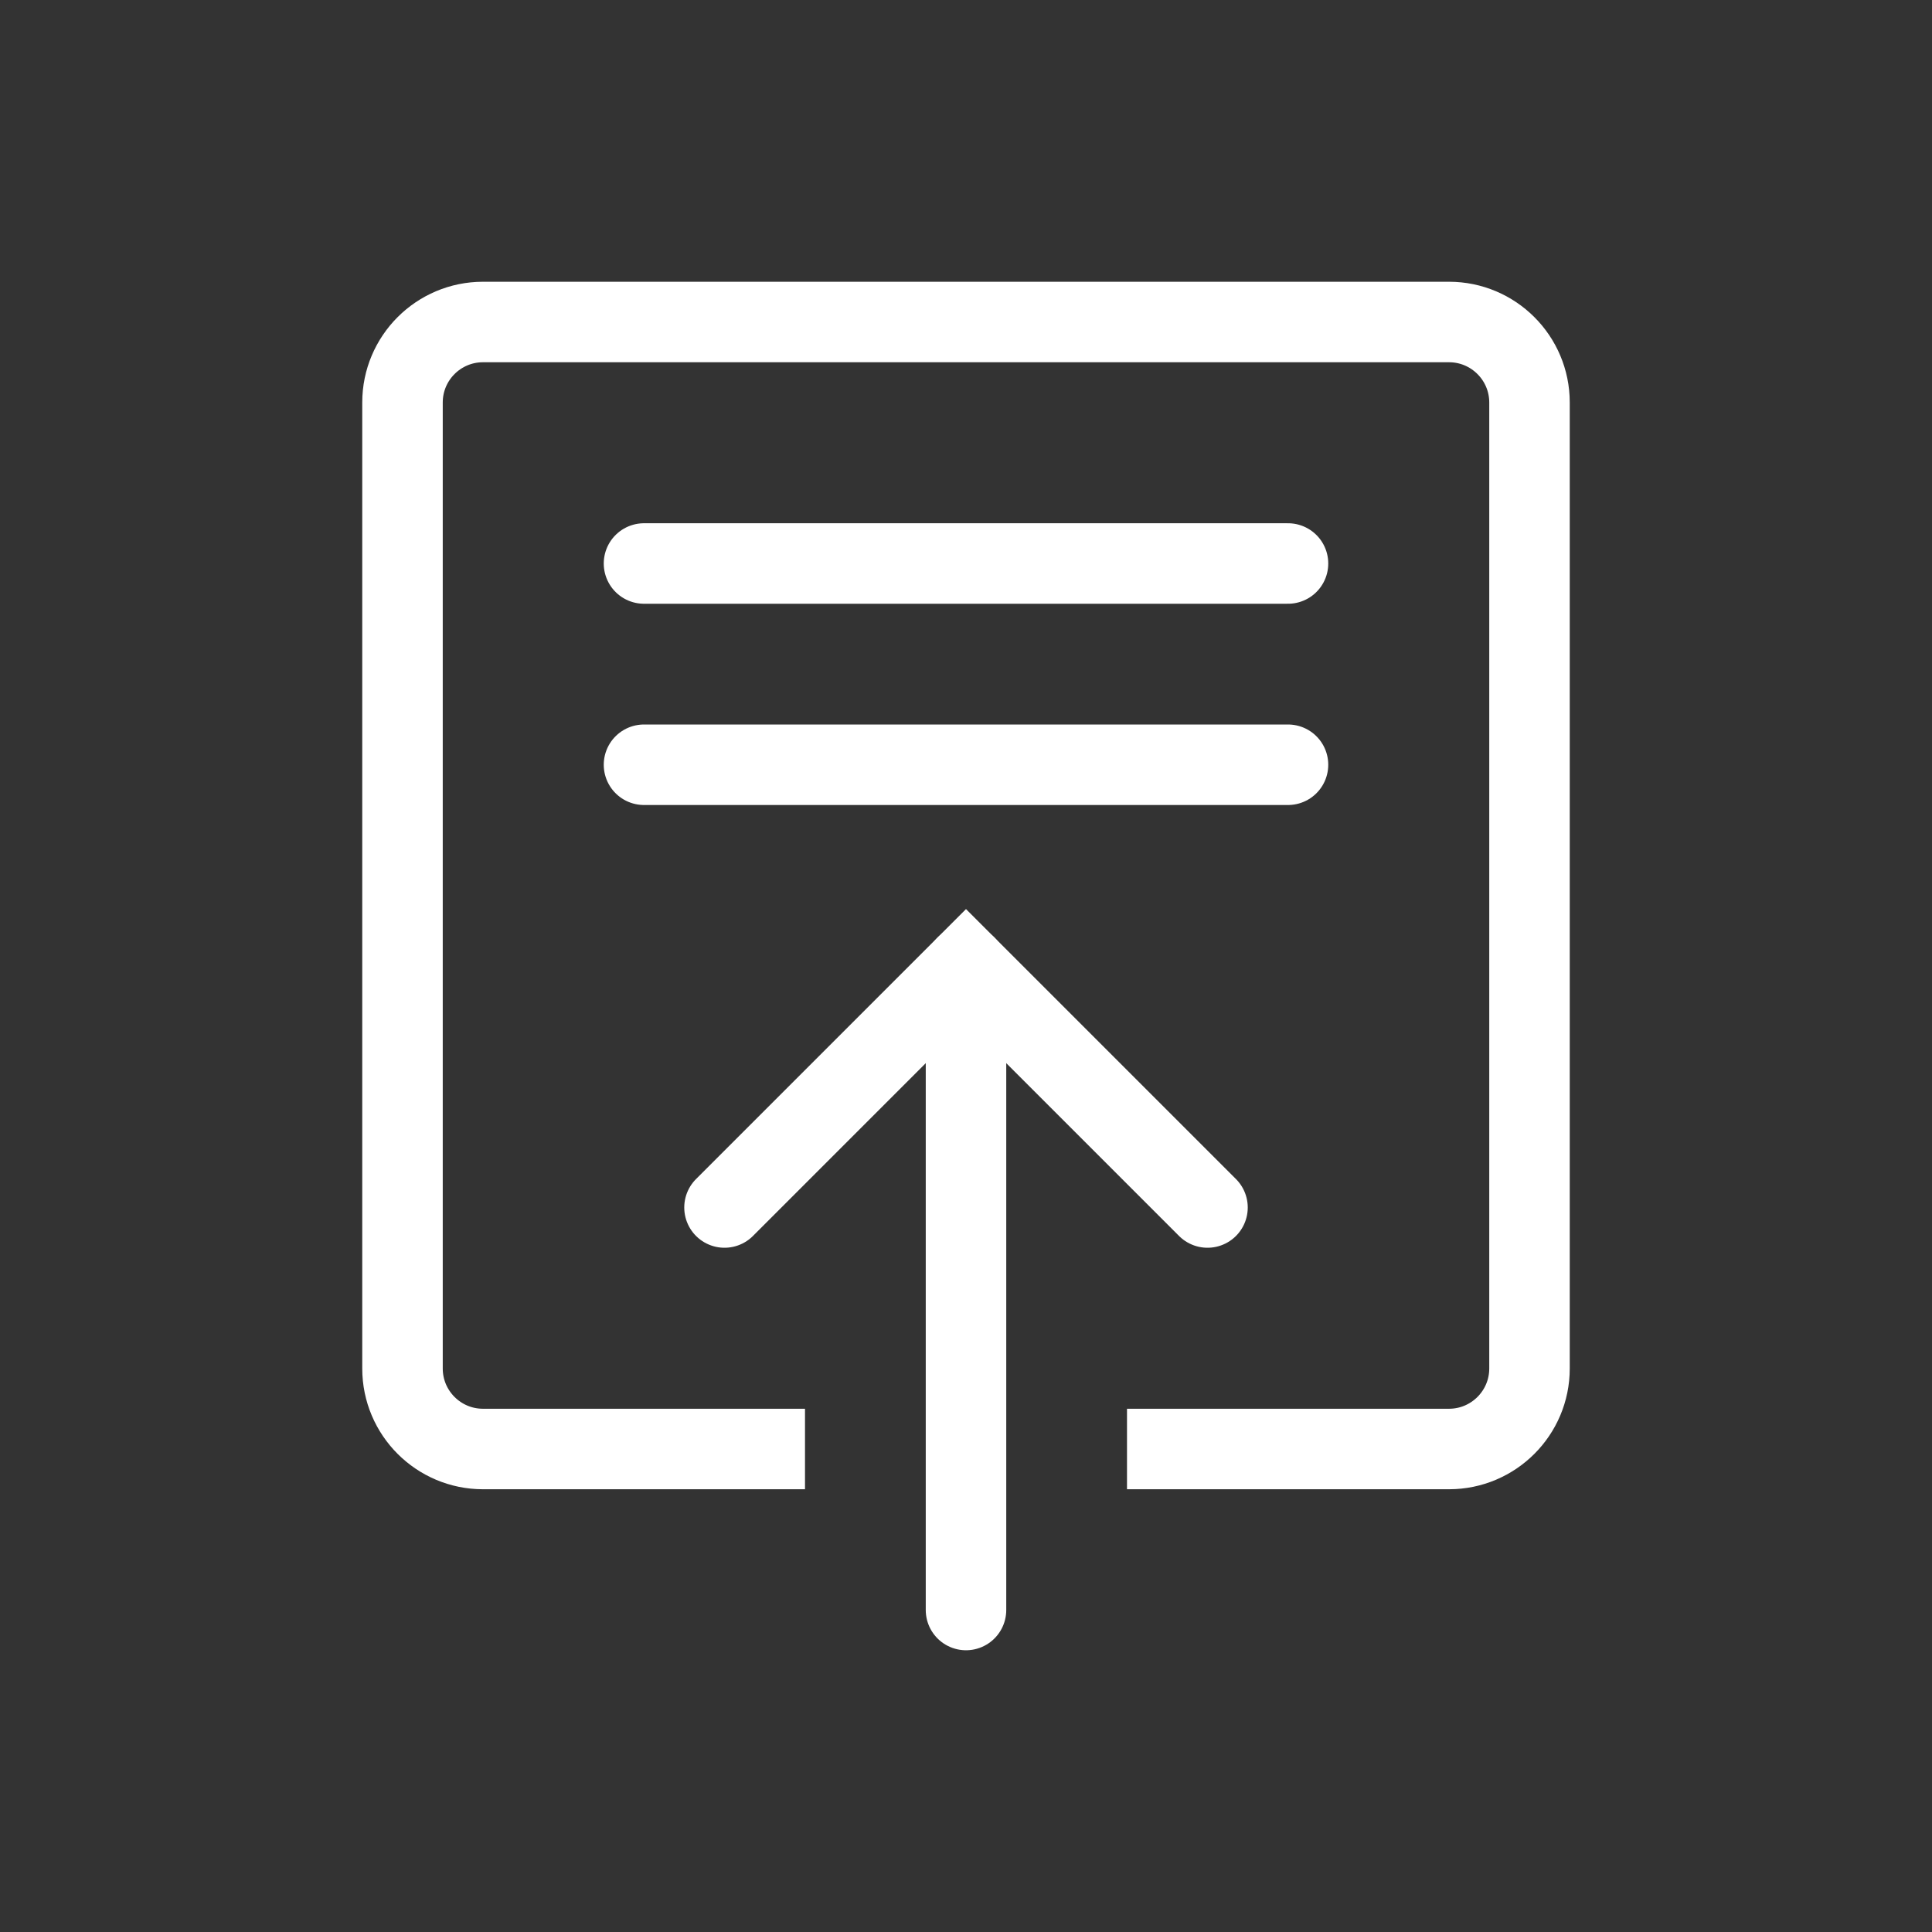 <svg width="24" height="24" viewBox="0 0 24 24" fill="none" xmlns="http://www.w3.org/2000/svg">
<rect x="0" y="0" width="24" height="24" fill="#333333" stroke="none"/>
<path d="M10 18H6C5.448 18 5 17.552 5 17V5C5 4.448 5.448 4 6 4H18C18.552 4 19 4.448 19 5V17C19 17.552 18.552 18 18 18H14" stroke="white"/>
<path d="M12 20V12" stroke="white" stroke-linecap="round"/>
<path d="M9 15L12 12L15 15" stroke="white" stroke-linecap="round"/>
<path d="M8 7H16" stroke="white" stroke-linecap="round"/>
<path d="M8 9.5H16" stroke="white" stroke-linecap="round"/>
</svg>
